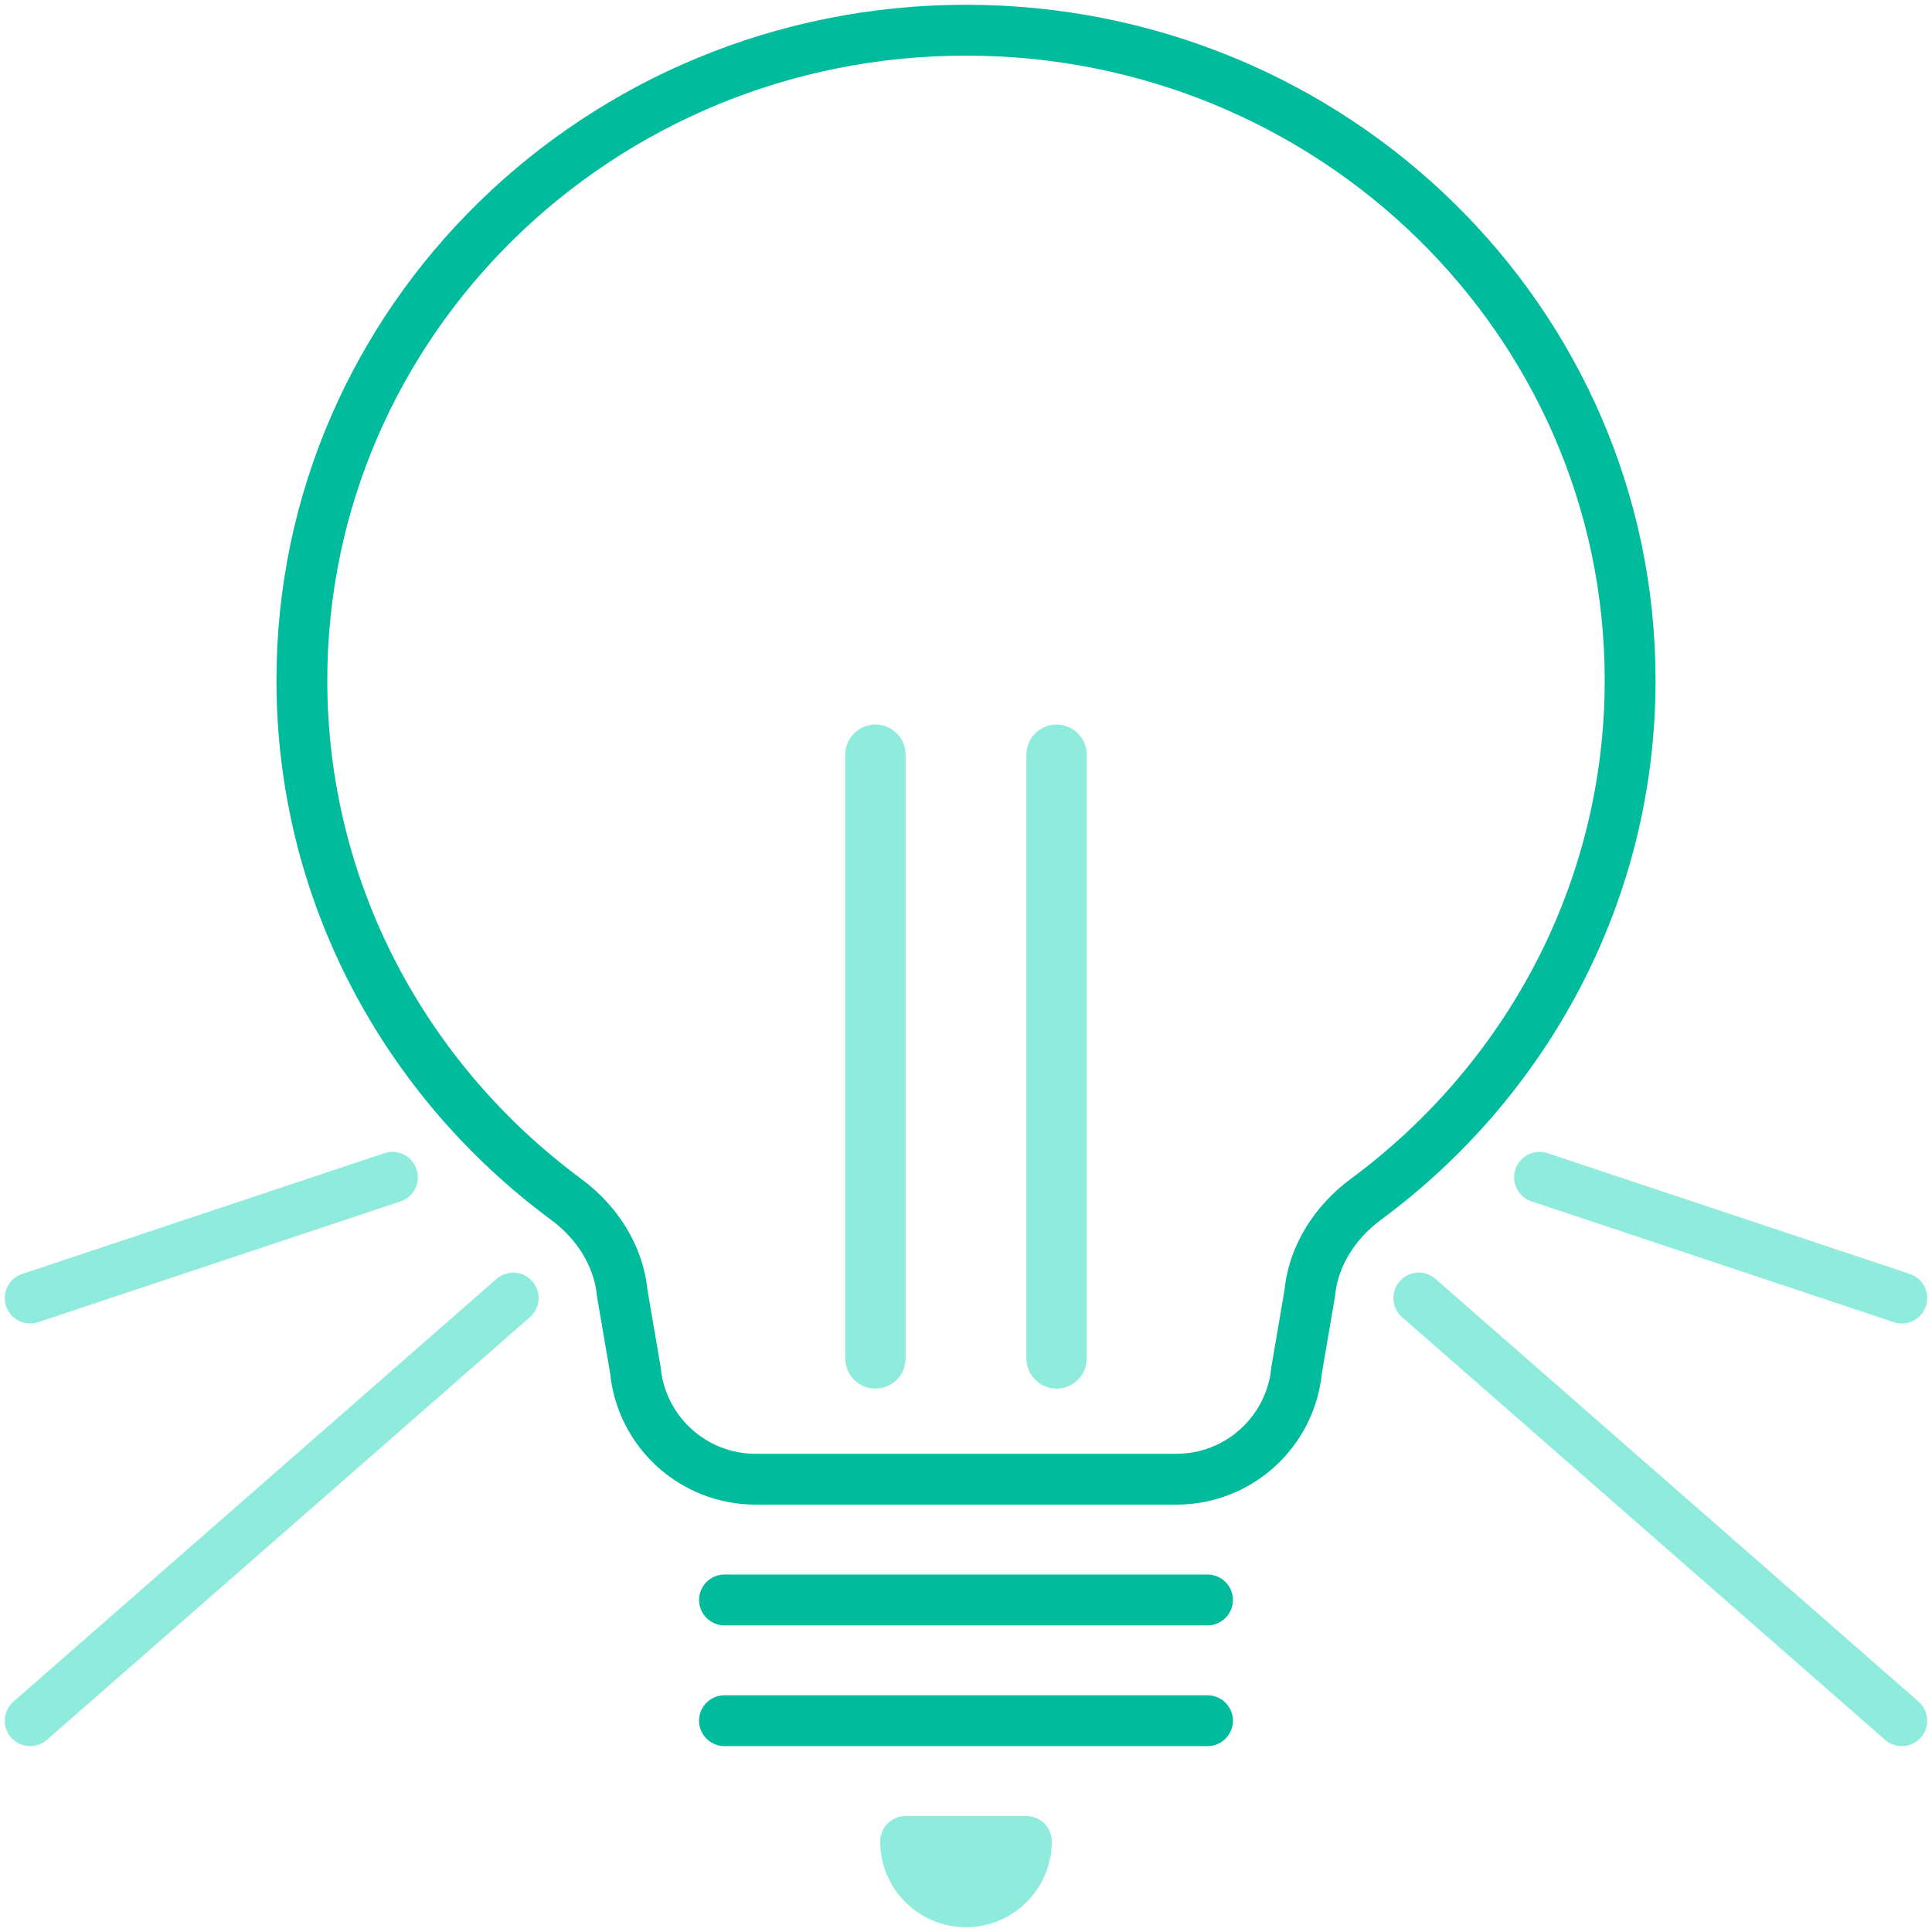 <?xml version="1.0" encoding="UTF-8"?> <svg xmlns="http://www.w3.org/2000/svg" width="76" height="76" viewBox="0 0 76 76" fill="none"> <path d="M34.25 29.688C34.25 29.584 34.334 29.5 34.438 29.5C34.541 29.5 34.625 29.584 34.625 29.688V53.438C34.625 53.541 34.541 53.625 34.438 53.625C34.334 53.625 34.25 53.541 34.25 53.438V29.688ZM41.375 29.688C41.375 29.584 41.459 29.5 41.562 29.5C41.666 29.5 41.75 29.584 41.75 29.688V53.438C41.75 53.541 41.666 53.625 41.562 53.625C41.459 53.625 41.375 53.541 41.375 53.438V29.688Z" fill="#8FECDC" stroke="#8FECDC" stroke-width="2"></path> <path d="M24.993 53.89L25.989 53.794L25.985 53.758L25.979 53.721L24.993 53.89ZM24.478 50.881L23.483 50.976L23.486 51.013L23.493 51.05L24.478 50.881ZM22.273 47.182L22.868 46.377L22.273 47.182ZM51.522 50.881L52.507 51.05L52.514 51.013L52.517 50.976L51.522 50.881ZM51.007 53.89L50.021 53.721L50.015 53.758L50.011 53.794L51.007 53.89ZM53.727 47.182L54.321 47.986L54.321 47.986L53.727 47.182ZM28.5 66.688C27.948 66.688 27.5 67.135 27.5 67.688C27.5 68.24 27.948 68.688 28.5 68.688V66.688ZM47.5 68.688C48.052 68.688 48.5 68.24 48.5 67.688C48.5 67.135 48.052 66.688 47.5 66.688V68.688ZM28.5 61.938C27.948 61.938 27.5 62.385 27.5 62.938C27.5 63.49 27.948 63.938 28.5 63.938V61.938ZM47.5 63.938C48.052 63.938 48.5 63.49 48.5 62.938C48.5 62.385 48.052 61.938 47.5 61.938V63.938ZM12.875 26.76C12.875 13.209 24.104 2.188 38 2.188V0.188C23.04 0.188 10.875 12.064 10.875 26.76H12.875ZM38 2.188C51.896 2.188 63.125 13.209 63.125 26.76H65.125C65.125 12.064 52.961 0.188 38 0.188V2.188ZM46.278 57.188H29.722V59.188H46.278V57.188ZM25.979 53.721L25.464 50.712L23.493 51.05L24.008 54.058L25.979 53.721ZM22.868 46.377C16.791 41.887 12.875 34.768 12.875 26.76H10.875C10.875 35.439 15.123 43.141 21.679 47.986L22.868 46.377ZM50.536 50.712L50.021 53.721L51.992 54.058L52.507 51.05L50.536 50.712ZM63.125 26.76C63.125 34.768 59.209 41.887 53.132 46.377L54.321 47.986C60.877 43.141 65.125 35.439 65.125 26.76H63.125ZM52.517 50.976C52.628 49.812 53.303 48.738 54.321 47.986L53.132 46.377C51.739 47.407 50.7 48.964 50.526 50.786L52.517 50.976ZM25.474 50.786C25.3 48.964 24.262 47.407 22.868 46.377L21.679 47.986C22.697 48.738 23.372 49.812 23.483 50.976L25.474 50.786ZM29.722 57.188C27.789 57.188 26.173 55.718 25.989 53.794L23.998 53.985C24.28 56.935 26.758 59.188 29.722 59.188V57.188ZM46.278 59.188C49.242 59.188 51.72 56.935 52.002 53.985L50.011 53.794C49.827 55.718 48.211 57.188 46.278 57.188V59.188ZM28.5 68.688H47.5V66.688H28.5V68.688ZM28.5 63.938H47.5V61.938H28.5V63.938Z" fill="#00BB9C"></path> <path d="M38 74.812C39.312 74.812 40.375 73.749 40.375 72.438H35.625C35.625 73.749 36.688 74.812 38 74.812Z" fill="#8FECDC"></path> <path d="M60.562 46.312L74.812 51.062M55.812 51.062L74.812 67.688M15.438 46.312L1.188 51.062M20.188 51.062L1.188 67.688M40.375 72.438C40.375 73.749 39.312 74.812 38 74.812C36.688 74.812 35.625 73.749 35.625 72.438H40.375Z" stroke="#8FECDC" stroke-width="2" stroke-linecap="round" stroke-linejoin="round"></path> </svg> 